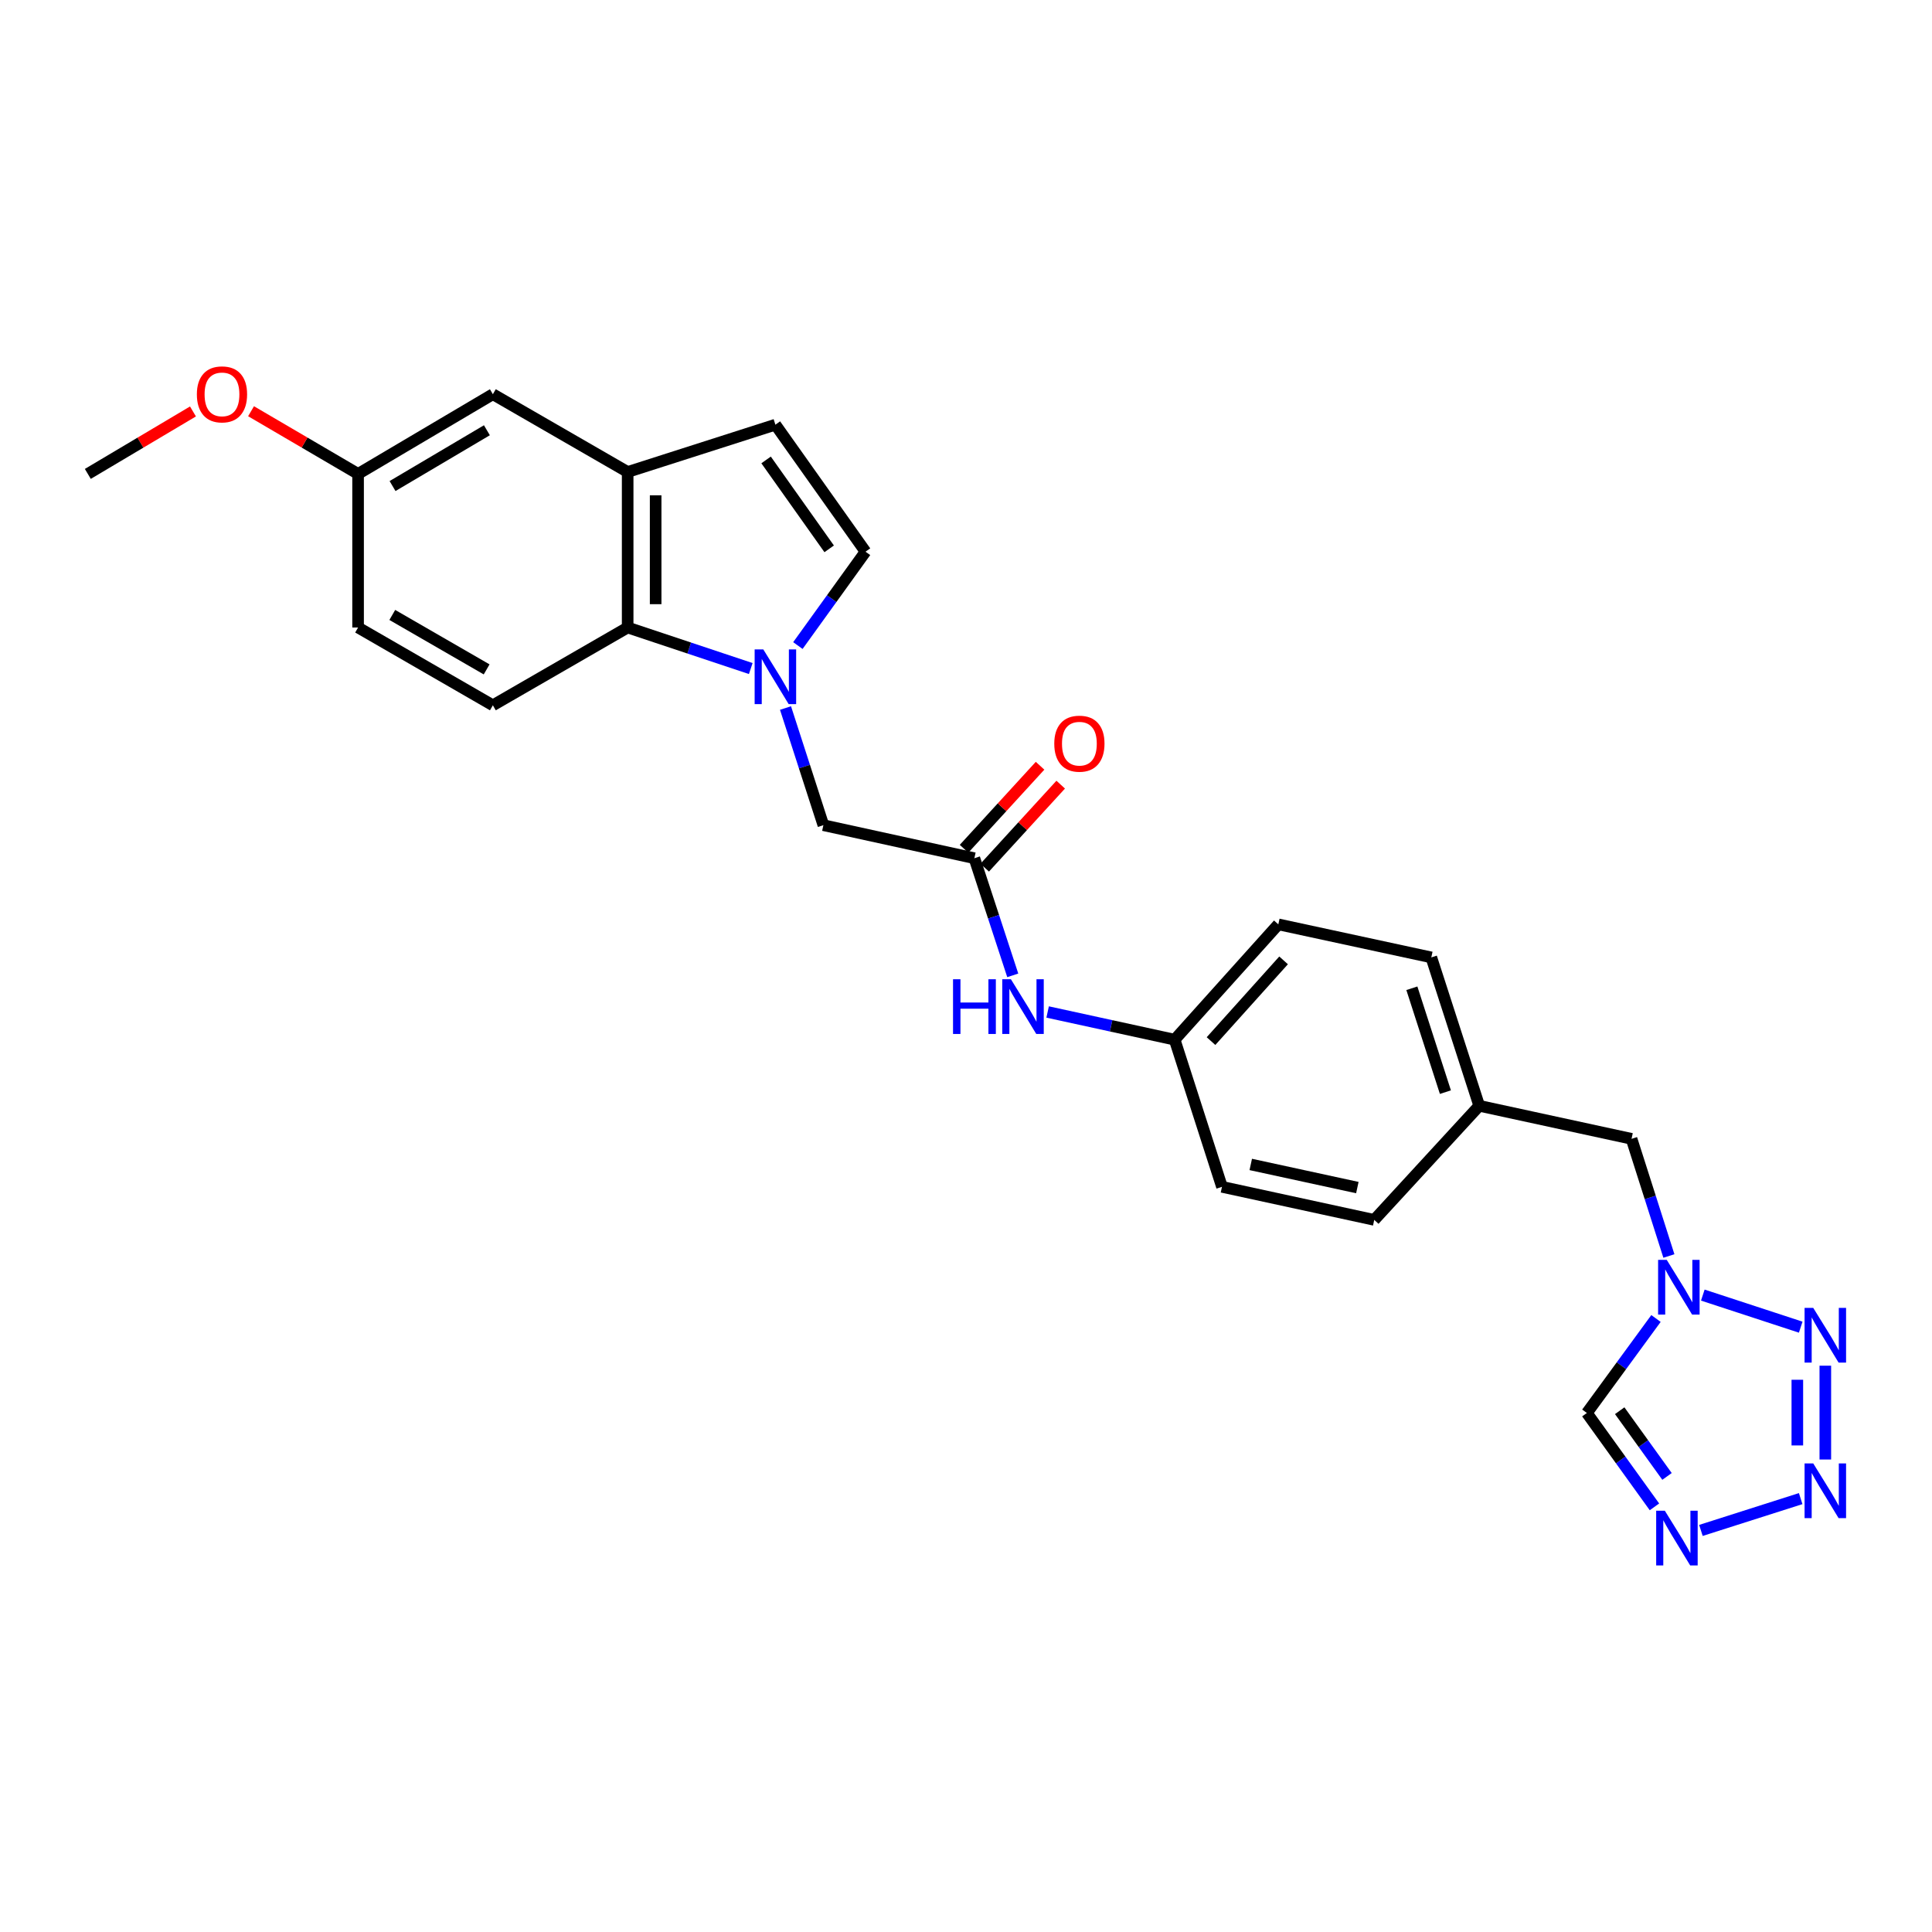 <?xml version='1.0' encoding='iso-8859-1'?>
<svg version='1.1' baseProfile='full'
              xmlns='http://www.w3.org/2000/svg'
                      xmlns:rdkit='http://www.rdkit.org/xml'
                      xmlns:xlink='http://www.w3.org/1999/xlink'
                  xml:space='preserve'
width='1000px' height='1000px' viewBox='0 0 1000 1000'>
<!-- END OF HEADER -->
<rect style='opacity:1.0;fill:#FFFFFF;stroke:none' width='1000' height='1000' x='0' y='0'> </rect>
<path class='bond-4' d='M 388.59,346.042 L 356.733,335.421' style='fill:none;fill-rule:evenodd;stroke:#0000FF;stroke-width:6px;stroke-linecap:butt;stroke-linejoin:miter;stroke-opacity:1' />
<path class='bond-4' d='M 356.733,335.421 L 324.875,324.799' style='fill:none;fill-rule:evenodd;stroke:#000000;stroke-width:6px;stroke-linecap:butt;stroke-linejoin:miter;stroke-opacity:1' />
<path class='bond-6' d='M 412.986,334.14 L 430.488,309.849' style='fill:none;fill-rule:evenodd;stroke:#0000FF;stroke-width:6px;stroke-linecap:butt;stroke-linejoin:miter;stroke-opacity:1' />
<path class='bond-6' d='M 430.488,309.849 L 447.991,285.558' style='fill:none;fill-rule:evenodd;stroke:#000000;stroke-width:6px;stroke-linecap:butt;stroke-linejoin:miter;stroke-opacity:1' />
<path class='bond-10' d='M 406.576,366.473 L 416.379,396.792' style='fill:none;fill-rule:evenodd;stroke:#0000FF;stroke-width:6px;stroke-linecap:butt;stroke-linejoin:miter;stroke-opacity:1' />
<path class='bond-10' d='M 416.379,396.792 L 426.181,427.111' style='fill:none;fill-rule:evenodd;stroke:#000000;stroke-width:6px;stroke-linecap:butt;stroke-linejoin:miter;stroke-opacity:1' />
<path class='bond-0' d='M 944.783,755.442 L 944.783,706.88' style='fill:none;fill-rule:evenodd;stroke:#0000FF;stroke-width:6px;stroke-linecap:butt;stroke-linejoin:miter;stroke-opacity:1' />
<path class='bond-0' d='M 930.297,748.158 L 930.297,714.164' style='fill:none;fill-rule:evenodd;stroke:#0000FF;stroke-width:6px;stroke-linecap:butt;stroke-linejoin:miter;stroke-opacity:1' />
<path class='bond-29' d='M 932.027,775.681 L 880.395,792.144' style='fill:none;fill-rule:evenodd;stroke:#0000FF;stroke-width:6px;stroke-linecap:butt;stroke-linejoin:miter;stroke-opacity:1' />
<path class='bond-1' d='M 932.049,686.94 L 881.372,670.338' style='fill:none;fill-rule:evenodd;stroke:#0000FF;stroke-width:6px;stroke-linecap:butt;stroke-linejoin:miter;stroke-opacity:1' />
<path class='bond-2' d='M 856.342,779.949 L 838.848,755.654' style='fill:none;fill-rule:evenodd;stroke:#0000FF;stroke-width:6px;stroke-linecap:butt;stroke-linejoin:miter;stroke-opacity:1' />
<path class='bond-2' d='M 838.848,755.654 L 821.353,731.359' style='fill:none;fill-rule:evenodd;stroke:#000000;stroke-width:6px;stroke-linecap:butt;stroke-linejoin:miter;stroke-opacity:1' />
<path class='bond-2' d='M 862.849,764.196 L 850.603,747.189' style='fill:none;fill-rule:evenodd;stroke:#0000FF;stroke-width:6px;stroke-linecap:butt;stroke-linejoin:miter;stroke-opacity:1' />
<path class='bond-2' d='M 850.603,747.189 L 838.357,730.183' style='fill:none;fill-rule:evenodd;stroke:#000000;stroke-width:6px;stroke-linecap:butt;stroke-linejoin:miter;stroke-opacity:1' />
<path class='bond-3' d='M 863.816,650.101 L 854.149,619.78' style='fill:none;fill-rule:evenodd;stroke:#0000FF;stroke-width:6px;stroke-linecap:butt;stroke-linejoin:miter;stroke-opacity:1' />
<path class='bond-3' d='M 854.149,619.78 L 844.483,589.46' style='fill:none;fill-rule:evenodd;stroke:#000000;stroke-width:6px;stroke-linecap:butt;stroke-linejoin:miter;stroke-opacity:1' />
<path class='bond-5' d='M 857.137,682.452 L 839.245,706.906' style='fill:none;fill-rule:evenodd;stroke:#0000FF;stroke-width:6px;stroke-linecap:butt;stroke-linejoin:miter;stroke-opacity:1' />
<path class='bond-5' d='M 839.245,706.906 L 821.353,731.359' style='fill:none;fill-rule:evenodd;stroke:#000000;stroke-width:6px;stroke-linecap:butt;stroke-linejoin:miter;stroke-opacity:1' />
<path class='bond-7' d='M 324.875,324.799 L 324.875,244.297' style='fill:none;fill-rule:evenodd;stroke:#000000;stroke-width:6px;stroke-linecap:butt;stroke-linejoin:miter;stroke-opacity:1' />
<path class='bond-7' d='M 339.361,312.724 L 339.361,256.372' style='fill:none;fill-rule:evenodd;stroke:#000000;stroke-width:6px;stroke-linecap:butt;stroke-linejoin:miter;stroke-opacity:1' />
<path class='bond-11' d='M 324.875,324.799 L 255.108,365.062' style='fill:none;fill-rule:evenodd;stroke:#000000;stroke-width:6px;stroke-linecap:butt;stroke-linejoin:miter;stroke-opacity:1' />
<path class='bond-8' d='M 447.991,285.558 L 401.345,219.815' style='fill:none;fill-rule:evenodd;stroke:#000000;stroke-width:6px;stroke-linecap:butt;stroke-linejoin:miter;stroke-opacity:1' />
<path class='bond-8' d='M 429.179,284.079 L 396.528,238.059' style='fill:none;fill-rule:evenodd;stroke:#000000;stroke-width:6px;stroke-linecap:butt;stroke-linejoin:miter;stroke-opacity:1' />
<path class='bond-13' d='M 324.875,244.297 L 255.108,204.042' style='fill:none;fill-rule:evenodd;stroke:#000000;stroke-width:6px;stroke-linecap:butt;stroke-linejoin:miter;stroke-opacity:1' />
<path class='bond-26' d='M 324.875,244.297 L 401.345,219.815' style='fill:none;fill-rule:evenodd;stroke:#000000;stroke-width:6px;stroke-linecap:butt;stroke-linejoin:miter;stroke-opacity:1' />
<path class='bond-9' d='M 504.333,444.213 L 426.181,427.111' style='fill:none;fill-rule:evenodd;stroke:#000000;stroke-width:6px;stroke-linecap:butt;stroke-linejoin:miter;stroke-opacity:1' />
<path class='bond-12' d='M 504.333,444.213 L 514.269,474.527' style='fill:none;fill-rule:evenodd;stroke:#000000;stroke-width:6px;stroke-linecap:butt;stroke-linejoin:miter;stroke-opacity:1' />
<path class='bond-12' d='M 514.269,474.527 L 524.204,504.84' style='fill:none;fill-rule:evenodd;stroke:#0000FF;stroke-width:6px;stroke-linecap:butt;stroke-linejoin:miter;stroke-opacity:1' />
<path class='bond-14' d='M 509.676,449.104 L 529.347,427.618' style='fill:none;fill-rule:evenodd;stroke:#000000;stroke-width:6px;stroke-linecap:butt;stroke-linejoin:miter;stroke-opacity:1' />
<path class='bond-14' d='M 529.347,427.618 L 549.018,406.132' style='fill:none;fill-rule:evenodd;stroke:#FF0000;stroke-width:6px;stroke-linecap:butt;stroke-linejoin:miter;stroke-opacity:1' />
<path class='bond-14' d='M 498.991,439.322 L 518.663,417.836' style='fill:none;fill-rule:evenodd;stroke:#000000;stroke-width:6px;stroke-linecap:butt;stroke-linejoin:miter;stroke-opacity:1' />
<path class='bond-14' d='M 518.663,417.836 L 538.334,396.35' style='fill:none;fill-rule:evenodd;stroke:#FF0000;stroke-width:6px;stroke-linecap:butt;stroke-linejoin:miter;stroke-opacity:1' />
<path class='bond-18' d='M 255.108,365.062 L 185.342,324.799' style='fill:none;fill-rule:evenodd;stroke:#000000;stroke-width:6px;stroke-linecap:butt;stroke-linejoin:miter;stroke-opacity:1' />
<path class='bond-18' d='M 251.884,346.476 L 203.048,318.292' style='fill:none;fill-rule:evenodd;stroke:#000000;stroke-width:6px;stroke-linecap:butt;stroke-linejoin:miter;stroke-opacity:1' />
<path class='bond-16' d='M 542.255,523.801 L 575.127,530.97' style='fill:none;fill-rule:evenodd;stroke:#0000FF;stroke-width:6px;stroke-linecap:butt;stroke-linejoin:miter;stroke-opacity:1' />
<path class='bond-16' d='M 575.127,530.97 L 607.998,538.139' style='fill:none;fill-rule:evenodd;stroke:#000000;stroke-width:6px;stroke-linecap:butt;stroke-linejoin:miter;stroke-opacity:1' />
<path class='bond-27' d='M 255.108,204.042 L 185.342,245.295' style='fill:none;fill-rule:evenodd;stroke:#000000;stroke-width:6px;stroke-linecap:butt;stroke-linejoin:miter;stroke-opacity:1' />
<path class='bond-27' d='M 252.017,222.699 L 203.18,251.576' style='fill:none;fill-rule:evenodd;stroke:#000000;stroke-width:6px;stroke-linecap:butt;stroke-linejoin:miter;stroke-opacity:1' />
<path class='bond-15' d='M 844.483,589.46 L 765.646,572.358' style='fill:none;fill-rule:evenodd;stroke:#000000;stroke-width:6px;stroke-linecap:butt;stroke-linejoin:miter;stroke-opacity:1' />
<path class='bond-20' d='M 607.998,538.139 L 661.66,478.448' style='fill:none;fill-rule:evenodd;stroke:#000000;stroke-width:6px;stroke-linecap:butt;stroke-linejoin:miter;stroke-opacity:1' />
<path class='bond-20' d='M 626.82,538.87 L 664.384,497.087' style='fill:none;fill-rule:evenodd;stroke:#000000;stroke-width:6px;stroke-linecap:butt;stroke-linejoin:miter;stroke-opacity:1' />
<path class='bond-21' d='M 607.998,538.139 L 632.495,614.304' style='fill:none;fill-rule:evenodd;stroke:#000000;stroke-width:6px;stroke-linecap:butt;stroke-linejoin:miter;stroke-opacity:1' />
<path class='bond-17' d='M 185.342,245.295 L 185.342,324.799' style='fill:none;fill-rule:evenodd;stroke:#000000;stroke-width:6px;stroke-linecap:butt;stroke-linejoin:miter;stroke-opacity:1' />
<path class='bond-24' d='M 185.342,245.295 L 157.641,229.072' style='fill:none;fill-rule:evenodd;stroke:#000000;stroke-width:6px;stroke-linecap:butt;stroke-linejoin:miter;stroke-opacity:1' />
<path class='bond-24' d='M 157.641,229.072 L 129.94,212.85' style='fill:none;fill-rule:evenodd;stroke:#FF0000;stroke-width:6px;stroke-linecap:butt;stroke-linejoin:miter;stroke-opacity:1' />
<path class='bond-19' d='M 765.646,572.358 L 711.307,631.413' style='fill:none;fill-rule:evenodd;stroke:#000000;stroke-width:6px;stroke-linecap:butt;stroke-linejoin:miter;stroke-opacity:1' />
<path class='bond-28' d='M 765.646,572.358 L 740.843,495.55' style='fill:none;fill-rule:evenodd;stroke:#000000;stroke-width:6px;stroke-linecap:butt;stroke-linejoin:miter;stroke-opacity:1' />
<path class='bond-28' d='M 748.141,565.289 L 730.778,511.523' style='fill:none;fill-rule:evenodd;stroke:#000000;stroke-width:6px;stroke-linecap:butt;stroke-linejoin:miter;stroke-opacity:1' />
<path class='bond-22' d='M 661.66,478.448 L 740.843,495.55' style='fill:none;fill-rule:evenodd;stroke:#000000;stroke-width:6px;stroke-linecap:butt;stroke-linejoin:miter;stroke-opacity:1' />
<path class='bond-23' d='M 632.495,614.304 L 711.307,631.413' style='fill:none;fill-rule:evenodd;stroke:#000000;stroke-width:6px;stroke-linecap:butt;stroke-linejoin:miter;stroke-opacity:1' />
<path class='bond-23' d='M 647.39,602.714 L 702.559,614.69' style='fill:none;fill-rule:evenodd;stroke:#000000;stroke-width:6px;stroke-linecap:butt;stroke-linejoin:miter;stroke-opacity:1' />
<path class='bond-25' d='M 99.88,212.964 L 72.667,229.129' style='fill:none;fill-rule:evenodd;stroke:#FF0000;stroke-width:6px;stroke-linecap:butt;stroke-linejoin:miter;stroke-opacity:1' />
<path class='bond-25' d='M 72.667,229.129 L 45.455,245.295' style='fill:none;fill-rule:evenodd;stroke:#000000;stroke-width:6px;stroke-linecap:butt;stroke-linejoin:miter;stroke-opacity:1' />
<path  class='atom-0' d='M 395.085 336.135
L 404.365 351.135
Q 405.285 352.615, 406.765 355.295
Q 408.245 357.975, 408.325 358.135
L 408.325 336.135
L 412.085 336.135
L 412.085 364.455
L 408.205 364.455
L 398.245 348.055
Q 397.085 346.135, 395.845 343.935
Q 394.645 341.735, 394.285 341.055
L 394.285 364.455
L 390.605 364.455
L 390.605 336.135
L 395.085 336.135
' fill='#0000FF'/>
<path  class='atom-1' d='M 938.523 757.454
L 947.803 772.454
Q 948.723 773.934, 950.203 776.614
Q 951.683 779.294, 951.763 779.454
L 951.763 757.454
L 955.523 757.454
L 955.523 785.774
L 951.643 785.774
L 941.683 769.374
Q 940.523 767.454, 939.283 765.254
Q 938.083 763.054, 937.723 762.374
L 937.723 785.774
L 934.043 785.774
L 934.043 757.454
L 938.523 757.454
' fill='#0000FF'/>
<path  class='atom-2' d='M 938.523 676.952
L 947.803 691.952
Q 948.723 693.432, 950.203 696.112
Q 951.683 698.792, 951.763 698.952
L 951.763 676.952
L 955.523 676.952
L 955.523 705.272
L 951.643 705.272
L 941.683 688.872
Q 940.523 686.952, 939.283 684.752
Q 938.083 682.552, 937.723 681.872
L 937.723 705.272
L 934.043 705.272
L 934.043 676.952
L 938.523 676.952
' fill='#0000FF'/>
<path  class='atom-3' d='M 861.714 781.944
L 870.994 796.944
Q 871.914 798.424, 873.394 801.104
Q 874.874 803.784, 874.954 803.944
L 874.954 781.944
L 878.714 781.944
L 878.714 810.264
L 874.834 810.264
L 864.874 793.864
Q 863.714 791.944, 862.474 789.744
Q 861.274 787.544, 860.914 786.864
L 860.914 810.264
L 857.234 810.264
L 857.234 781.944
L 861.714 781.944
' fill='#0000FF'/>
<path  class='atom-4' d='M 862.712 652.116
L 871.992 667.116
Q 872.912 668.596, 874.392 671.276
Q 875.872 673.956, 875.952 674.116
L 875.952 652.116
L 879.712 652.116
L 879.712 680.436
L 875.832 680.436
L 865.872 664.036
Q 864.712 662.116, 863.472 659.916
Q 862.272 657.716, 861.912 657.036
L 861.912 680.436
L 858.232 680.436
L 858.232 652.116
L 862.712 652.116
' fill='#0000FF'/>
<path  class='atom-13' d='M 493.287 506.861
L 497.127 506.861
L 497.127 518.901
L 511.607 518.901
L 511.607 506.861
L 515.447 506.861
L 515.447 535.181
L 511.607 535.181
L 511.607 522.101
L 497.127 522.101
L 497.127 535.181
L 493.287 535.181
L 493.287 506.861
' fill='#0000FF'/>
<path  class='atom-13' d='M 523.247 506.861
L 532.527 521.861
Q 533.447 523.341, 534.927 526.021
Q 536.407 528.701, 536.487 528.861
L 536.487 506.861
L 540.247 506.861
L 540.247 535.181
L 536.367 535.181
L 526.407 518.781
Q 525.247 516.861, 524.007 514.661
Q 522.807 512.461, 522.447 511.781
L 522.447 535.181
L 518.767 535.181
L 518.767 506.861
L 523.247 506.861
' fill='#0000FF'/>
<path  class='atom-15' d='M 545.689 384.924
Q 545.689 378.124, 549.049 374.324
Q 552.409 370.524, 558.689 370.524
Q 564.969 370.524, 568.329 374.324
Q 571.689 378.124, 571.689 384.924
Q 571.689 391.804, 568.289 395.724
Q 564.889 399.604, 558.689 399.604
Q 552.449 399.604, 549.049 395.724
Q 545.689 391.844, 545.689 384.924
M 558.689 396.404
Q 563.009 396.404, 565.329 393.524
Q 567.689 390.604, 567.689 384.924
Q 567.689 379.364, 565.329 376.564
Q 563.009 373.724, 558.689 373.724
Q 554.369 373.724, 552.009 376.524
Q 549.689 379.324, 549.689 384.924
Q 549.689 390.644, 552.009 393.524
Q 554.369 396.404, 558.689 396.404
' fill='#FF0000'/>
<path  class='atom-25' d='M 101.899 204.122
Q 101.899 197.322, 105.259 193.522
Q 108.619 189.722, 114.899 189.722
Q 121.179 189.722, 124.539 193.522
Q 127.899 197.322, 127.899 204.122
Q 127.899 211.002, 124.499 214.922
Q 121.099 218.802, 114.899 218.802
Q 108.659 218.802, 105.259 214.922
Q 101.899 211.042, 101.899 204.122
M 114.899 215.602
Q 119.219 215.602, 121.539 212.722
Q 123.899 209.802, 123.899 204.122
Q 123.899 198.562, 121.539 195.762
Q 119.219 192.922, 114.899 192.922
Q 110.579 192.922, 108.219 195.722
Q 105.899 198.522, 105.899 204.122
Q 105.899 209.842, 108.219 212.722
Q 110.579 215.602, 114.899 215.602
' fill='#FF0000'/>
</svg>
